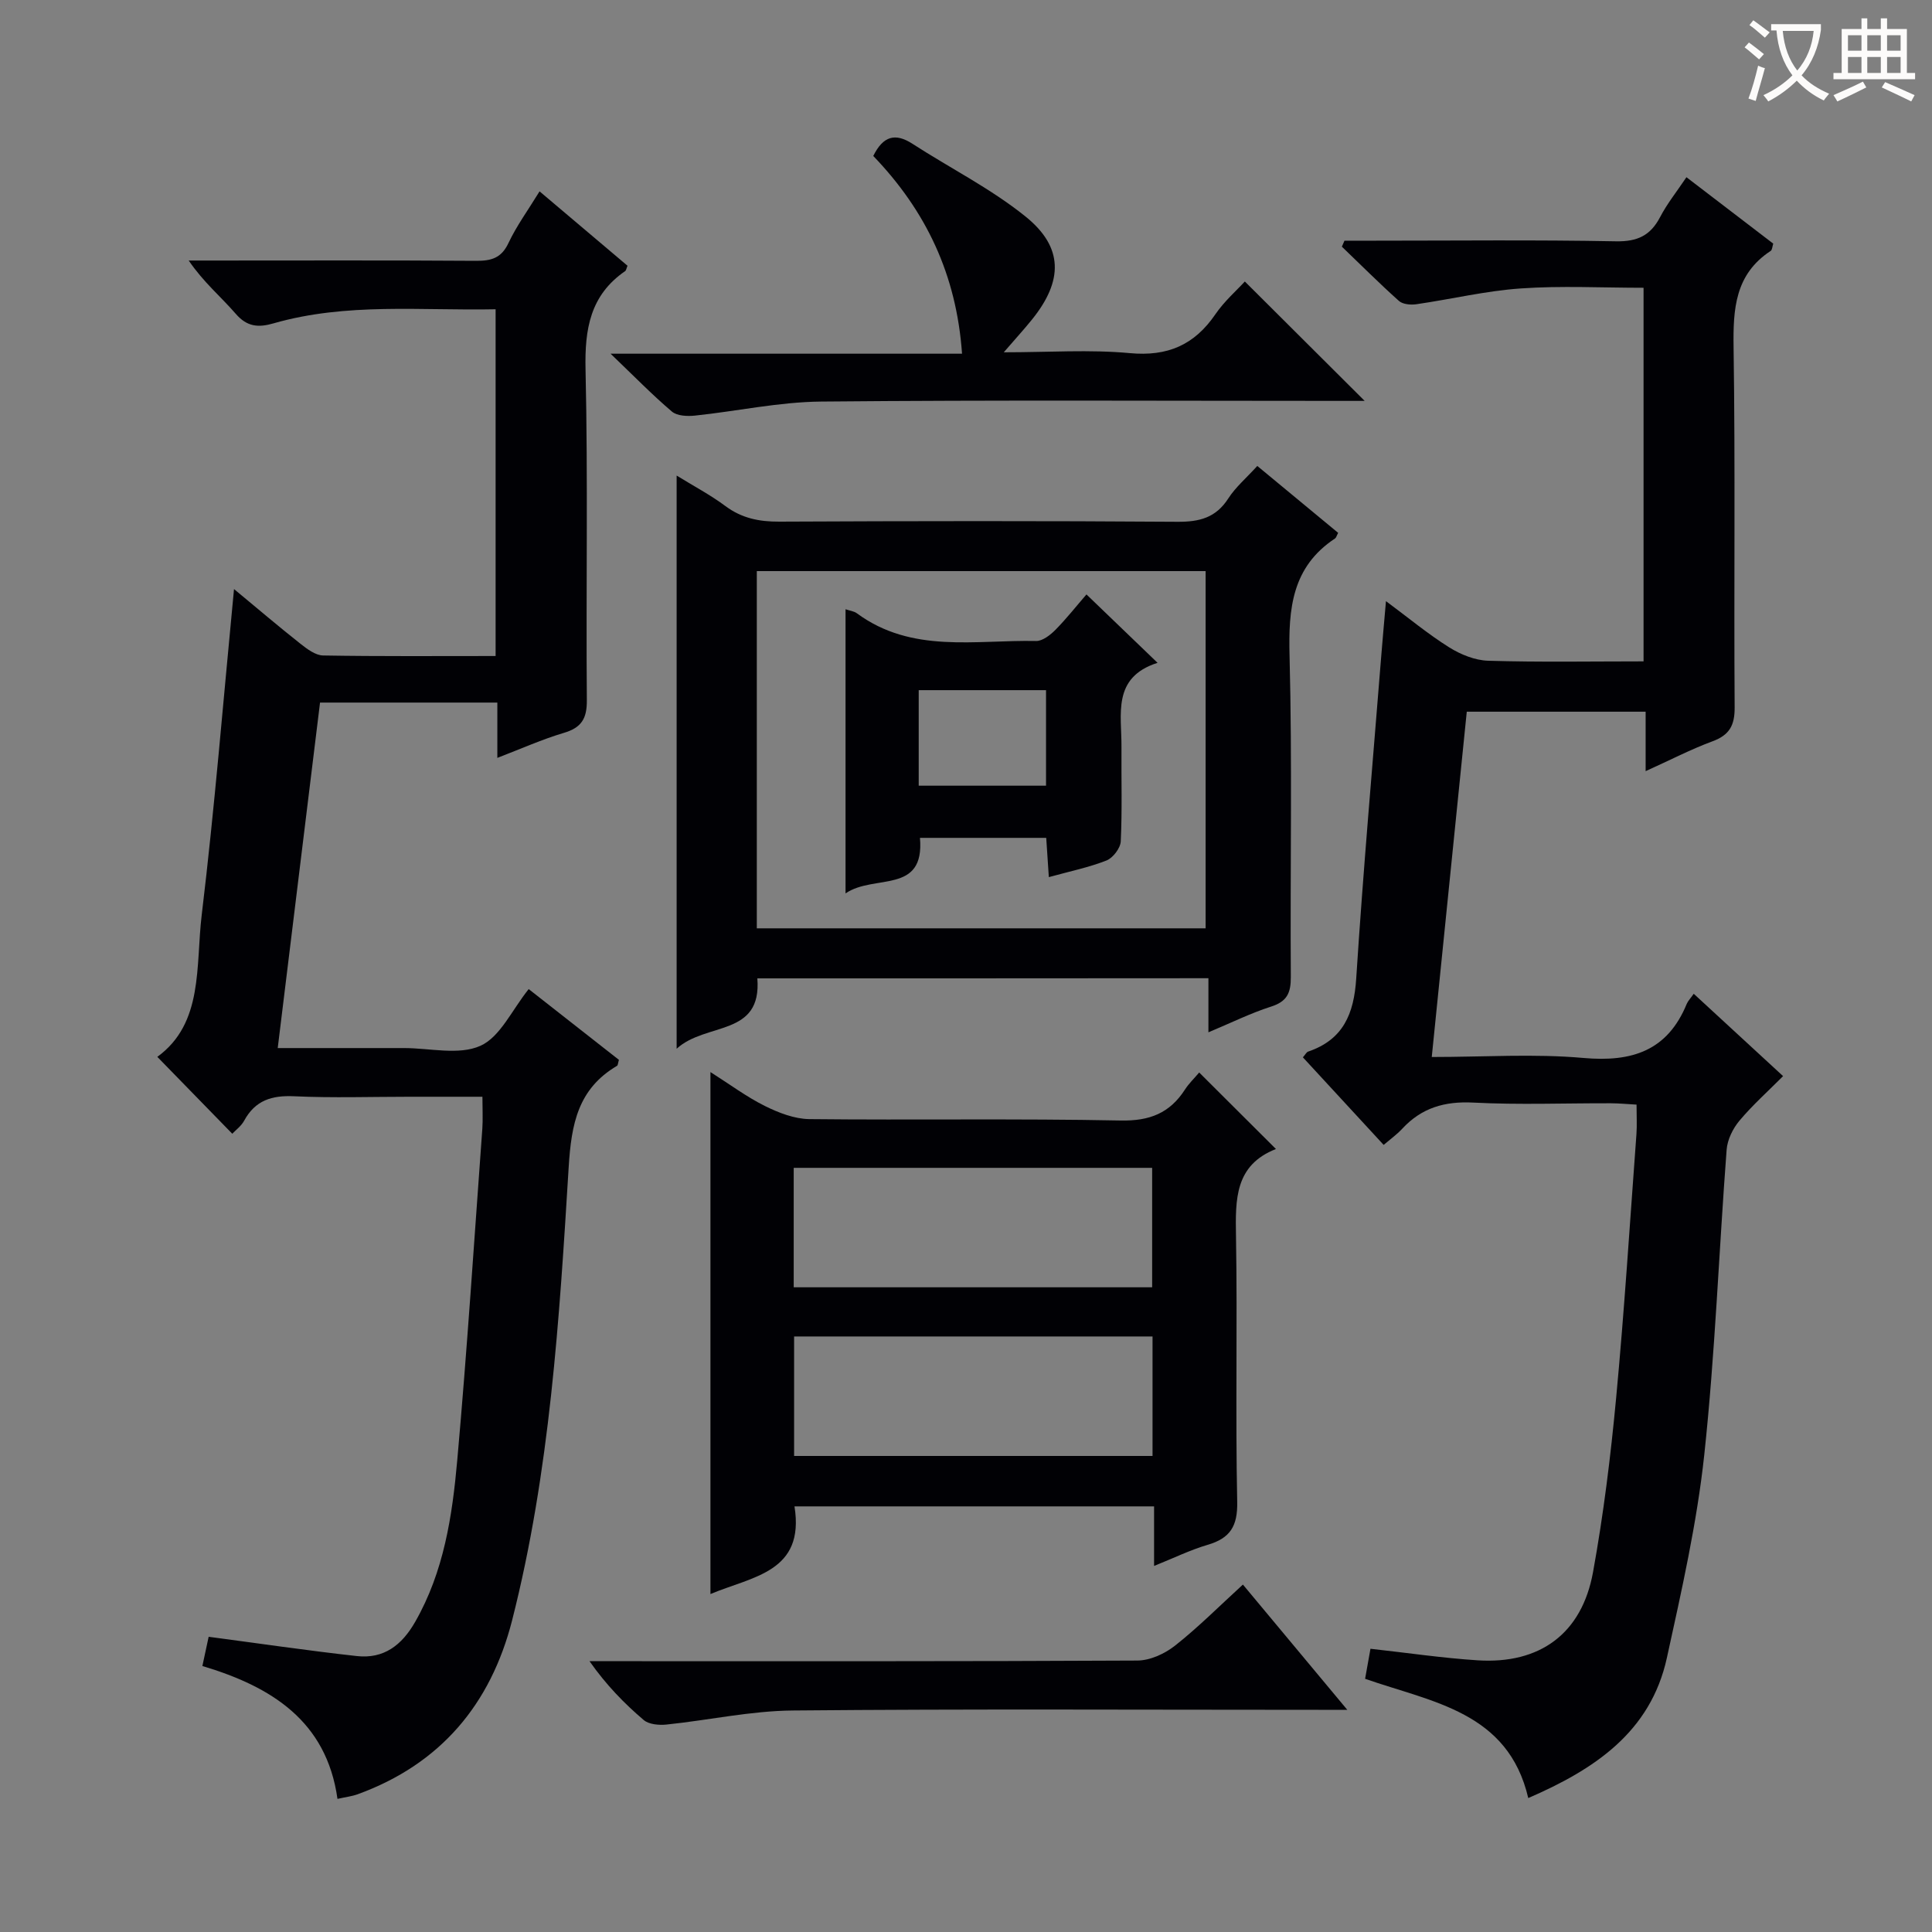 <svg enable-background="new 0 0 400 400" viewBox="0 0 400 400" xmlns="http://www.w3.org/2000/svg"><rect x="0" y="0" width="400" height="400" fill="#808080" stroke="none"/><g fill="#010105"><path d="m350.67 205.75c6.21 5.73 12.08 11.13 18.5 17.05-3.13 3.14-6.32 5.99-9.03 9.22-1.37 1.63-2.5 3.93-2.66 6.02-1.6 21.05-2.38 42.19-4.63 63.17-1.52 14.13-4.69 28.11-7.74 42.03-3.38 15.42-15.05 23.11-28.7 29.03-4.17-17.88-19.84-19.82-33.78-24.69.38-2.14.74-4.17 1.11-6.22 7.71.85 14.91 1.92 22.16 2.39 12.91.84 21.61-5.52 23.92-18.26 2.16-11.9 3.65-23.96 4.78-36.02 1.71-18.2 2.86-36.46 4.21-54.69.13-1.81.02-3.65.02-6.08-1.83-.1-3.57-.27-5.3-.28-9.5-.03-19.02.35-28.49-.14-5.94-.31-10.71 1.08-14.72 5.41-1.12 1.2-2.48 2.18-3.85 3.35-5.61-6.09-11.13-12.06-16.72-18.13.48-.54.72-1.06 1.09-1.19 7.26-2.47 9.48-7.8 9.95-15.13 1.44-22.39 3.43-44.75 5.21-67.11.26-3.3.57-6.6.95-11.02 4.73 3.51 8.72 6.83 13.09 9.57 2.37 1.48 5.34 2.69 8.08 2.77 10.61.32 21.24.13 32.16.13 0-25.92 0-51.33 0-77.35-8.59 0-17.05-.45-25.44.14-7.24.5-14.4 2.23-21.61 3.27-1.17.17-2.81.02-3.6-.69-4.05-3.62-7.89-7.47-11.81-11.23.18-.41.36-.83.54-1.24h6.23c16.66 0 33.33-.19 49.99.13 4.44.08 7.14-1.2 9.14-5.04 1.45-2.77 3.44-5.25 5.44-8.23 6.17 4.72 12.06 9.23 17.97 13.75-.2.62-.21 1.29-.52 1.5-7.39 4.84-7.81 12.01-7.69 20.01.37 24.83.05 49.66.22 74.49.03 3.74-1.07 5.74-4.59 7.04-4.46 1.65-8.71 3.86-13.84 6.18 0-4.52 0-8.26 0-12.31-12.49 0-24.4 0-37.03 0-2.39 23.53-4.79 47.2-7.25 71.49 10.87 0 21.21-.71 31.41.2 10.03.89 17.39-1.46 21.39-11.22.27-.61.76-1.1 1.44-2.07z"/><path d="m41.9 344.93c.59-2.76 1-4.69 1.3-6.05 10.32 1.36 20.48 2.86 30.67 3.99 5.56.62 9.3-2.21 12.08-7.07 5.96-10.41 7.69-21.92 8.72-33.48 2.04-22.85 3.52-45.75 5.19-68.62.14-1.97.02-3.96.02-6.63-5.11 0-10.04 0-14.98 0-8 0-16.01.27-23.99-.1-4.64-.22-8.06.84-10.35 5.04-.61 1.13-1.76 1.96-2.47 2.72-5.12-5.25-10.16-10.42-15.52-15.92 9.6-6.97 7.92-18.81 9.19-29.36 2.68-22.25 4.48-44.6 6.69-67.49 4.64 3.84 9.13 7.67 13.76 11.33 1.37 1.08 3.1 2.39 4.68 2.42 11.79.2 23.59.11 35.72.11 0-24.02 0-47.58 0-71.79-15.41.32-30.86-1.43-45.99 2.92-3.11.9-5.47.74-7.82-1.99-3.04-3.51-6.66-6.51-9.73-11.02h4.48c18.33 0 36.67-.07 55 .06 3.14.02 5.25-.54 6.72-3.68 1.69-3.58 4.07-6.83 6.44-10.7 6.18 5.22 12.22 10.34 18.21 15.4-.24.57-.28.96-.49 1.11-7.24 4.99-8.39 11.99-8.2 20.36.52 22.82.08 45.66.27 68.49.03 3.83-1.13 5.68-4.78 6.76-4.42 1.31-8.67 3.22-13.75 5.17 0-4.17 0-7.7 0-11.45-12.53 0-24.44 0-36.71 0-2.91 23.79-5.8 47.34-8.76 71.53h22.65 3.5c5.33 0 11.35 1.53 15.8-.46 4.11-1.83 6.54-7.43 10.01-11.75 6.06 4.75 12.41 9.73 18.68 14.65-.2.65-.19 1.12-.4 1.24-8.07 4.77-9.45 12.02-10 20.97-1.93 31.49-3.88 63.06-11.71 93.82-4.44 17.42-14.86 29.81-32.03 36.04-1.07.39-2.24.52-4.13.94-2.26-16.17-13.75-23.26-27.97-27.51z"/><path d="m156.8 202.56c.96 12.15-10.61 9-16.71 14.57 0-40.08 0-78.88 0-118.67 3.59 2.21 7.02 4.02 10.09 6.31 3.4 2.53 6.99 3.25 11.16 3.23 27.48-.13 54.96-.17 82.44.03 4.57.03 7.96-.84 10.53-4.84 1.5-2.33 3.72-4.21 6-6.72 5.68 4.7 11.24 9.3 16.74 13.85-.32.6-.4 1-.64 1.16-8.93 5.9-9.68 14.54-9.42 24.34.57 22.14.11 44.3.26 66.45.02 3.32-.79 5.09-4.1 6.14-4.22 1.35-8.24 3.35-12.96 5.32 0-4.02 0-7.42 0-11.2-31.31.03-62.18.03-93.39.03zm-.11-10.36h92.92c0-24.93 0-49.47 0-73.96-31.14 0-61.89 0-92.92 0z"/><path d="m248.28 222.05c5.37 5.36 10.43 10.4 15.89 15.84-8.54 3.35-8.4 10.46-8.27 18.06.31 18.32-.13 36.65.25 54.96.11 5.07-1.45 7.56-6.12 8.93-3.61 1.06-7.04 2.75-11.09 4.37 0-4.33 0-8.1 0-12.33-25.07 0-49.75 0-74.45 0 2.19 13.63-8.69 14.49-17.4 18.15 0-35.98 0-71.54 0-108.07 4.07 2.58 7.5 5.15 11.27 7.02 2.84 1.41 6.12 2.68 9.21 2.72 21.48.23 42.98-.14 64.45.29 6.01.12 10.17-1.53 13.32-6.42.8-1.24 1.9-2.29 2.94-3.52zm-9.74 19.74c-24.92 0-49.59 0-74.21 0v24.73h74.21c0-8.36 0-16.41 0-24.73zm.08 34.91c-25.08 0-49.62 0-74.21 0v24.74h74.21c0-8.33 0-16.28 0-24.74z"/><path d="m180.8 32.29c2.05-4.14 4.55-4.83 8.13-2.51 7.78 5.03 16.19 9.25 23.37 15.03 7.91 6.36 7.82 13.31 1.41 21.29-1.64 2.04-3.42 3.98-5.89 6.84 9.32 0 17.77-.6 26.08.17 7.83.73 13.38-1.68 17.73-8.04 1.86-2.72 4.42-4.95 6.1-6.79 8.39 8.36 16.68 16.62 24.81 24.72-.62 0-2.34 0-4.05 0-36.16 0-72.32-.2-108.48.14-8.73.08-17.43 2-26.16 2.91-1.56.16-3.67.07-4.74-.84-4.05-3.44-7.78-7.27-12.7-11.98h72.77c-1.16-16.38-7.45-29.57-18.38-40.94z"/><path d="m257.33 328.07c7.15 8.58 13.96 16.75 21.61 25.93-2.61 0-4.29 0-5.97 0-36.28 0-72.56-.2-108.84.14-8.72.08-17.42 2.01-26.14 2.91-1.55.16-3.63-.02-4.71-.93-4.04-3.44-7.76-7.25-11.23-12.19h5.08c36.11 0 72.23.06 108.34-.13 2.64-.01 5.68-1.41 7.81-3.09 4.81-3.79 9.15-8.17 14.05-12.64z"/><path d="m224.94 123.07c5 4.81 9.53 9.17 14.72 14.16-9.49 3.03-7.41 10.68-7.47 17.5-.05 6.49.16 13-.15 19.47-.07 1.4-1.61 3.42-2.94 3.95-3.66 1.44-7.57 2.24-11.95 3.45-.19-2.94-.35-5.34-.54-8.13-8.63 0-17.19 0-26.14 0 1.02 11.79-9.5 7.43-15.41 11.5 0-20.21 0-39.37 0-58.83.87.3 1.74.39 2.34.83 11.37 8.39 24.51 5.48 37.11 5.74 1.34.03 2.96-1.25 4.03-2.33 2.31-2.35 4.36-4.96 6.4-7.31zm-34.73 39.6h26.36c0-6.75 0-13.17 0-19.78-8.93 0-17.59 0-26.36 0z"/></g><path d="m362.1 8.8c1.1.8 2.1 1.6 3.1 2.4l-1 1.1c-1.3-1.1-2.3-2-3-2.5zm1.9 4.8c.5.2.9.4 1.4.5-.6 2.3-1.3 4.5-1.9 6.8l-1.5-.5c.8-2.1 1.4-4.3 2-6.8zm-1-9.4c1.3.9 2.4 1.8 3.4 2.5l-1 1.1c-1.4-1.2-2.4-2.1-3.2-2.6zm3.7 2.2v-1.4h10.3v1.2c-.5 3.6-1.8 6.8-4 9.4 1.5 1.6 3.4 2.8 5.7 3.8-.3.4-.7.8-1.1 1.4-2.3-1.1-4.1-2.5-5.6-4.1-1.6 1.6-3.6 3.1-5.9 4.3-.3-.5-.7-.9-1-1.3 2.4-1.1 4.4-2.5 6-4.1-1.9-2.5-3-5.6-3.3-9.3h-1.1zm8.8 0h-6.4c.3 3.3 1.3 6 3 8.2 2-2.3 3.1-5.1 3.4-8.2z" fill="#fcfbfa"/><path d="m385.3 3.8h1.3v2.2h2.8v-2.2h1.3v2.2h4.1v9.1h1.7v1.3h-16.9v-1.3h1.7v-9.1h4.1v-2.2zm.4 13.1.7 1.2c-1.8.9-3.8 1.9-6 2.9-.2-.4-.5-.8-.8-1.3 2.3-1 4.3-1.9 6.1-2.8zm-3.1-6.4h2.8v-3.2h-2.8zm0 4.6h2.8v-3.3h-2.8zm4-4.6h2.8v-3.2h-2.8zm0 4.6h2.8v-3.3h-2.8zm3.7 1.9c2.1.9 4.1 1.8 6.1 2.7l-.7 1.3c-2.2-1.1-4.2-2-6.1-2.9zm3.2-9.7h-2.8v3.2h2.8zm-2.8 7.8h2.8v-3.3h-2.8z" fill="#fcfbfa"/></svg>
